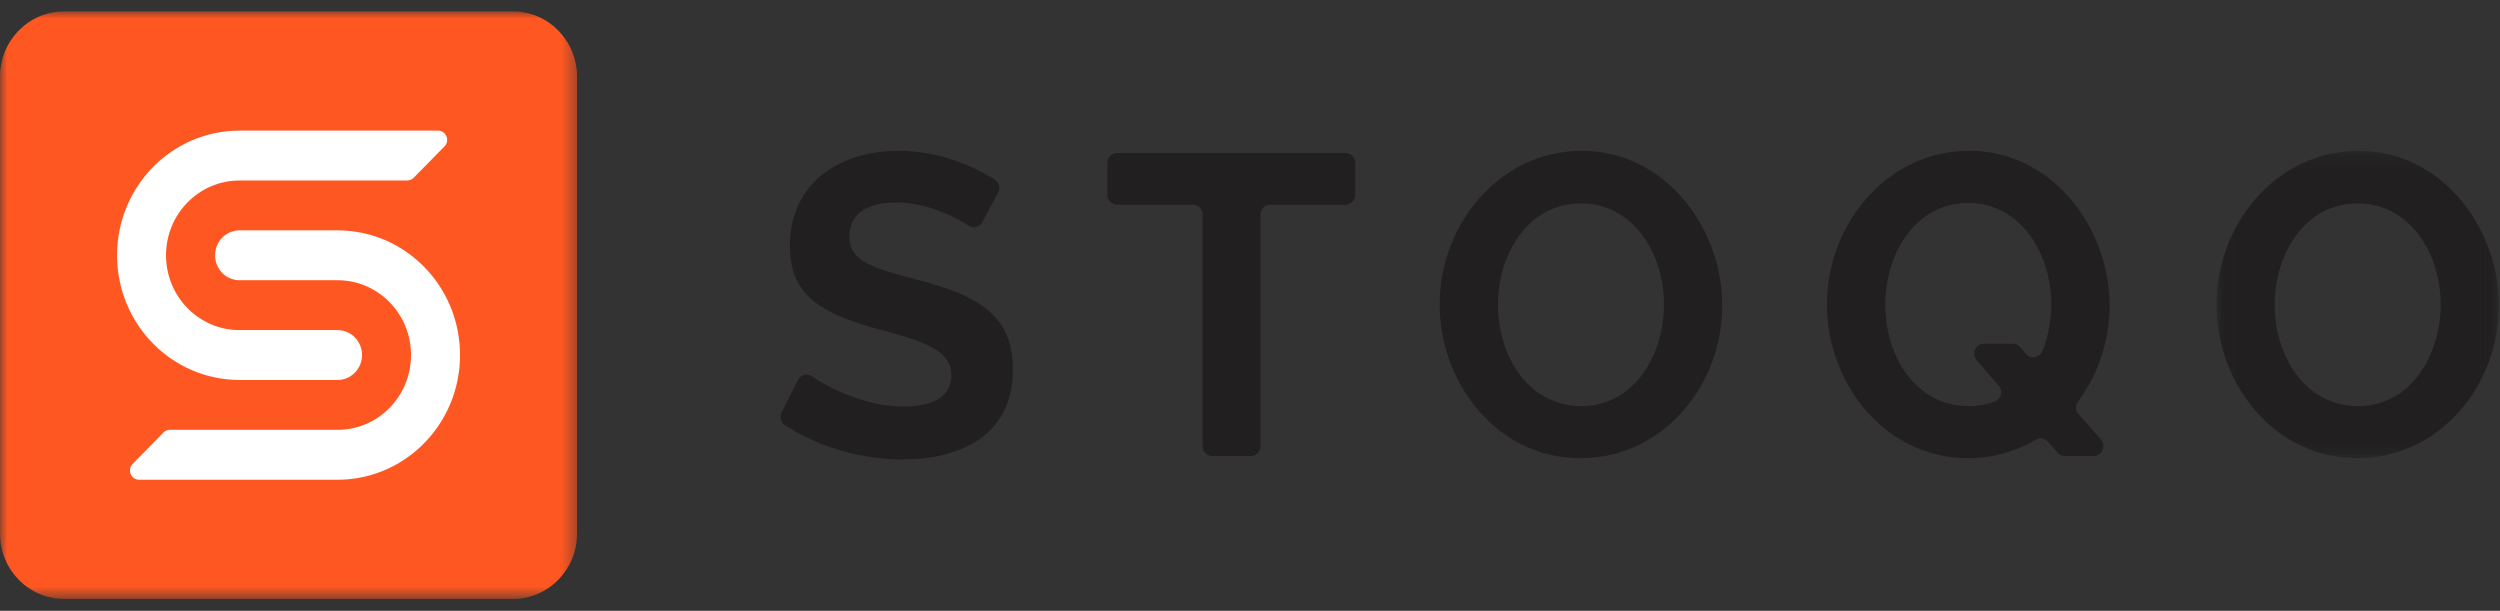 <svg xmlns="http://www.w3.org/2000/svg" xmlns:xlink="http://www.w3.org/1999/xlink" width="176" height="43" viewBox="0 0 176 43"><rect x="0" y="0" width="176" height="43" fill="#333333" stroke="none"/><defs><path id="a" d="M0 .008h40.624V41.37H0V.008z"/><path id="c" d="M19.927.18v21.635H.037V.181h19.89z"/></defs><g fill="none" fill-rule="evenodd"><g transform="translate(0 .794)"><mask id="b" fill="#fff"><use xlink:href="#a"/></mask><path fill="#FF5722" d="M36.11 41.37H4.514C2.02 41.37 0 39.312 0 36.774V4.604C0 2.065 2.02.008 4.514.008H36.11c2.493 0 4.514 2.057 4.514 4.596v32.17c0 2.538-2.021 4.596-4.514 4.596" mask="url(#b)"/></g><path fill="#FFF" d="M16.86 26.75h6.903c.953 0 1.724-.787 1.724-1.756 0-.97-.771-1.756-1.724-1.756h-6.902c-2.857 0-5.173-2.357-5.173-5.266s2.316-5.266 5.173-5.266h11.81c.17 0 .332-.069.452-.191l2.169-2.208c.403-.41.117-1.112-.453-1.112H16.861c-4.761 0-8.62 3.93-8.62 8.777 0 4.848 3.859 8.777 8.62 8.777"/><path fill="#FFF" d="M23.763 16.217h-6.896c-.952 0-1.724.786-1.724 1.755 0 .97.772 1.756 1.724 1.756h6.896c2.857 0 5.173 2.357 5.173 5.266s-2.316 5.266-5.173 5.266H11.96a.633.633 0 0 0-.453.191L9.34 32.66c-.404.41-.118 1.112.452 1.112h13.972c4.761 0 8.621-3.93 8.621-8.777 0-4.848-3.86-8.777-8.62-8.777"/><path fill="#211F1F" d="M69.157 15.636a.679.679 0 0 1-.98.244c-1.033-.69-3.066-1.624-5.044-1.624-2.213 0-3.335.872-3.335 2.404 0 1.743 1.624 2.194 4.781 3.035 4.132 1.082 6.73 2.404 6.73 6.31 0 4.598-3.63 6.34-7.763 6.34-2.91 0-5.92-.883-8.274-2.409a.705.705 0 0 1-.242-.907l1.145-2.274a.678.678 0 0 1 .994-.257c1.244.856 3.83 2.122 6.437 2.122 2.213 0 3.364-.782 3.364-2.194 0-1.893-2.155-2.434-5.43-3.336-3.985-1.111-5.932-2.493-5.932-5.769 0-4.357 3.394-6.7 7.643-6.7 2.644 0 4.998.91 6.778 2.018a.7.7 0 0 1 .237.924l-1.109 2.073zm25.565-1.229h-5.303a.69.69 0 0 0-.683.696v16.306a.69.69 0 0 1-.684.696h-2.706a.69.69 0 0 1-.683-.696V15.103a.69.69 0 0 0-.684-.696h-5.332a.69.69 0 0 1-.683-.696v-2.244a.69.69 0 0 1 .683-.696h16.075a.69.69 0 0 1 .683.696v2.244a.69.69 0 0 1-.683.696M111.33 28.59c3.748 0 5.814-3.637 5.814-7.152 0-3.696-2.243-7.122-5.843-7.122-3.748 0-5.844 3.606-5.844 7.122 0 3.696 2.184 7.151 5.873 7.151m-9.975-7.151c0-5.679 4.25-10.817 10.005-10.817 5.932 0 9.886 5.498 9.886 10.877 0 5.649-4.19 10.757-9.975 10.757-5.932 0-9.916-5.348-9.916-10.817m39.358 5.714-1.557-1.793c-.39-.449-.077-1.157.512-1.157h2.04a.68.68 0 0 1 .514.236l.414.48a.679.679 0 0 0 1.148-.198 8.953 8.953 0 0 0 .624-3.282c0-3.696-2.243-7.152-5.844-7.152-3.747 0-5.842 3.636-5.842 7.152 0 3.696 2.183 7.152 5.872 7.152.667 0 1.285-.113 1.845-.323a.703.703 0 0 0 .274-1.115zm3.453 3.94a.672.672 0 0 0-.846-.139 9.4 9.4 0 0 1-4.785 1.302c-5.932-.03-9.916-5.348-9.916-10.817 0-5.68 4.25-10.817 10.005-10.817 5.931 0 9.886 5.498 9.886 10.877 0 2.503-.81 4.878-2.217 6.766a.703.703 0 0 0 .034.883l1.578 1.798c.394.449.081 1.16-.51 1.16h-2.033a.678.678 0 0 1-.508-.232l-.688-.78z"/><g transform="translate(156 10.44)"><mask id="d" fill="#fff"><use xlink:href="#c"/></mask><path fill="#211F1F" d="M10.011 18.15c3.748 0 5.814-3.636 5.814-7.152 0-3.696-2.243-7.122-5.843-7.122-3.748 0-5.844 3.606-5.844 7.122 0 3.696 2.184 7.151 5.873 7.151M.036 10.998C.036 5.319 4.286.18 10.041.18c5.932 0 9.886 5.498 9.886 10.877 0 5.649-4.19 10.757-9.975 10.757-5.932 0-9.916-5.348-9.916-10.817" mask="url(#d)"/></g></g></svg>